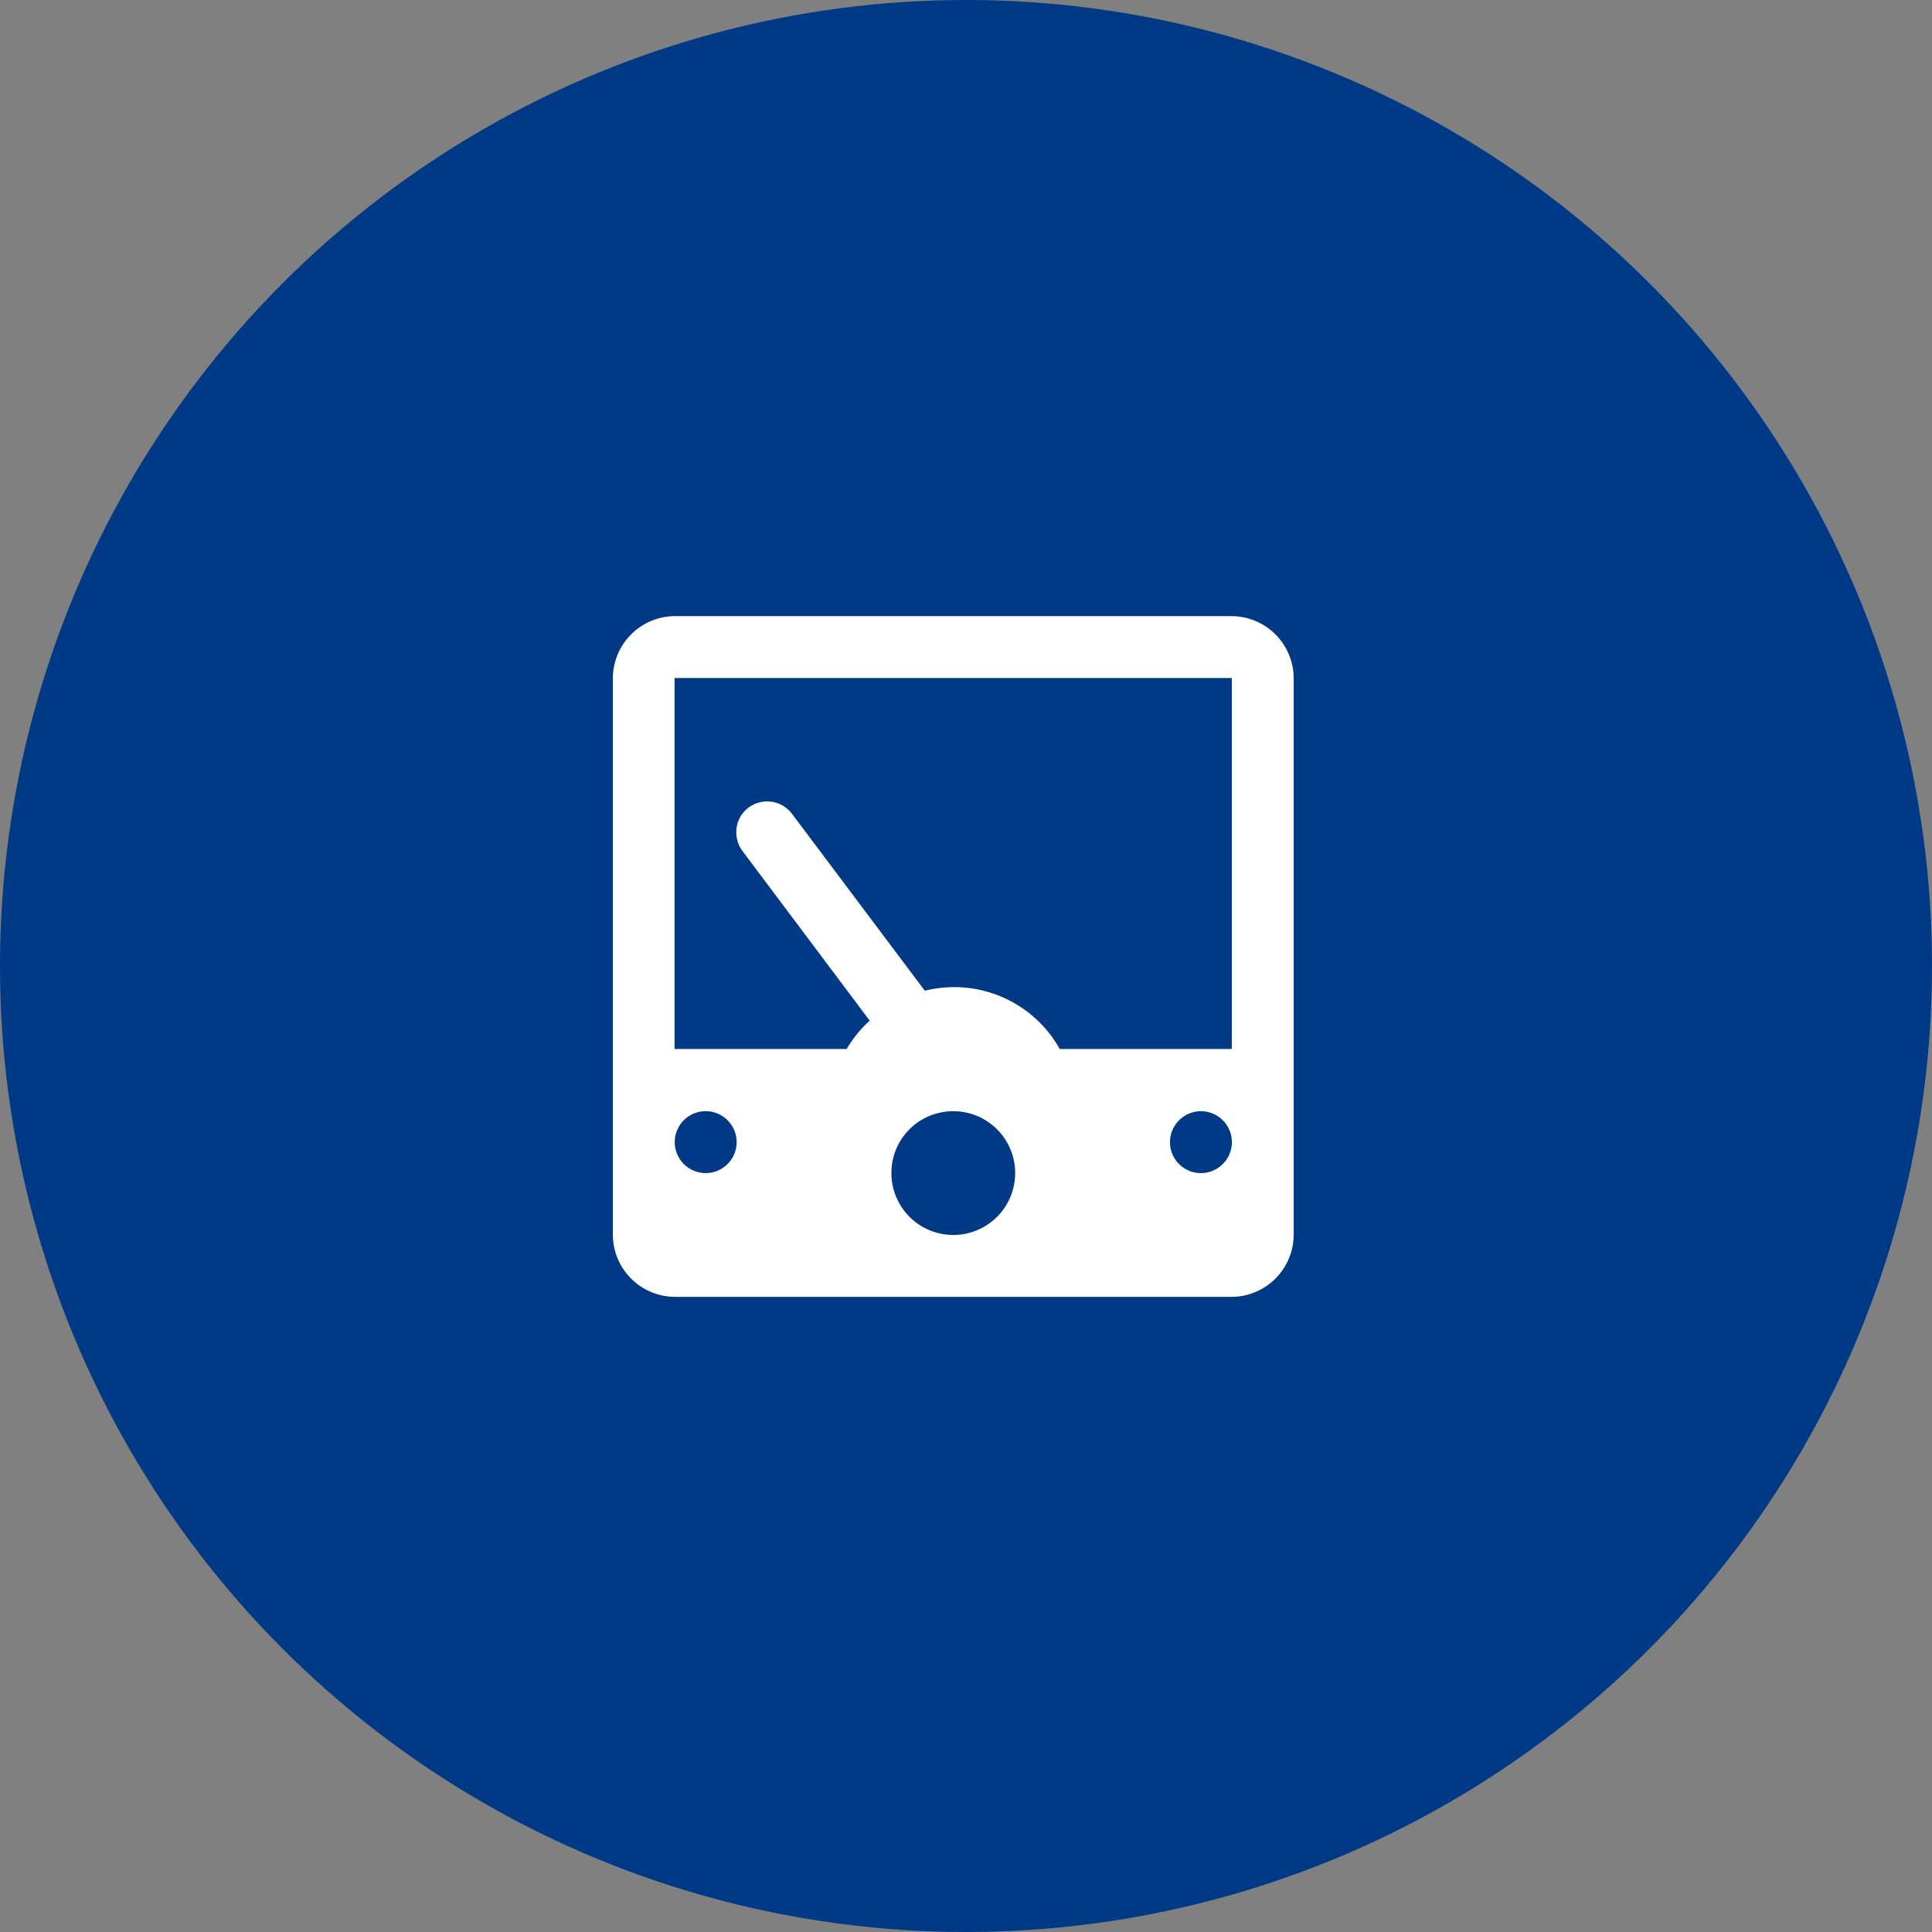 <svg id="核心_4.svg" xmlns="http://www.w3.org/2000/svg" width="64" height="64" viewBox="0 0 64 64">
  <rect x="0" y="0" width="64" height="64" fill="#808080" stroke="none"/>
  <defs>
    <style>
      .cls-1 {
        fill: #003a86;
      }

      .cls-2 {
        fill: #fff;
        fill-rule: evenodd;
      }
    </style>
  </defs>
  <circle id="椭圆_1" data-name="椭圆 1" class="cls-1" cx="32" cy="32" r="32"/>
  <path id="形状_14" data-name="形状 14" class="cls-2" d="M855.352,2851.41a2.066,2.066,0,0,0-2.05,2.05v18.45a2.066,2.066,0,0,0,2.05,2.05h18.454a2.066,2.066,0,0,0,2.049-2.05v-18.45a2.066,2.066,0,0,0-2.049-2.05H855.352Zm0,2.05h18.454v12.29h-5.7a4.006,4.006,0,0,0-4.47-1.93l-4.392-5.85a1.029,1.029,0,0,0-1.762.17,1.044,1.044,0,0,0,.121,1.06l4.207,5.61a4.011,4.011,0,0,0-.764.94h-5.7v-12.29Zm1.027,14.35a1.025,1.025,0,1,1-1.027,1.02A1.024,1.024,0,0,1,856.379,2867.81Zm8.2,0a2.05,2.05,0,1,1-2.05,2.05A2.044,2.044,0,0,1,864.579,2867.81Zm8.2,0a1.025,1.025,0,1,1-1.022,1.02A1.028,1.028,0,0,1,872.778,2867.81Z" transform="translate(-833 -2831)"/>
</svg>
